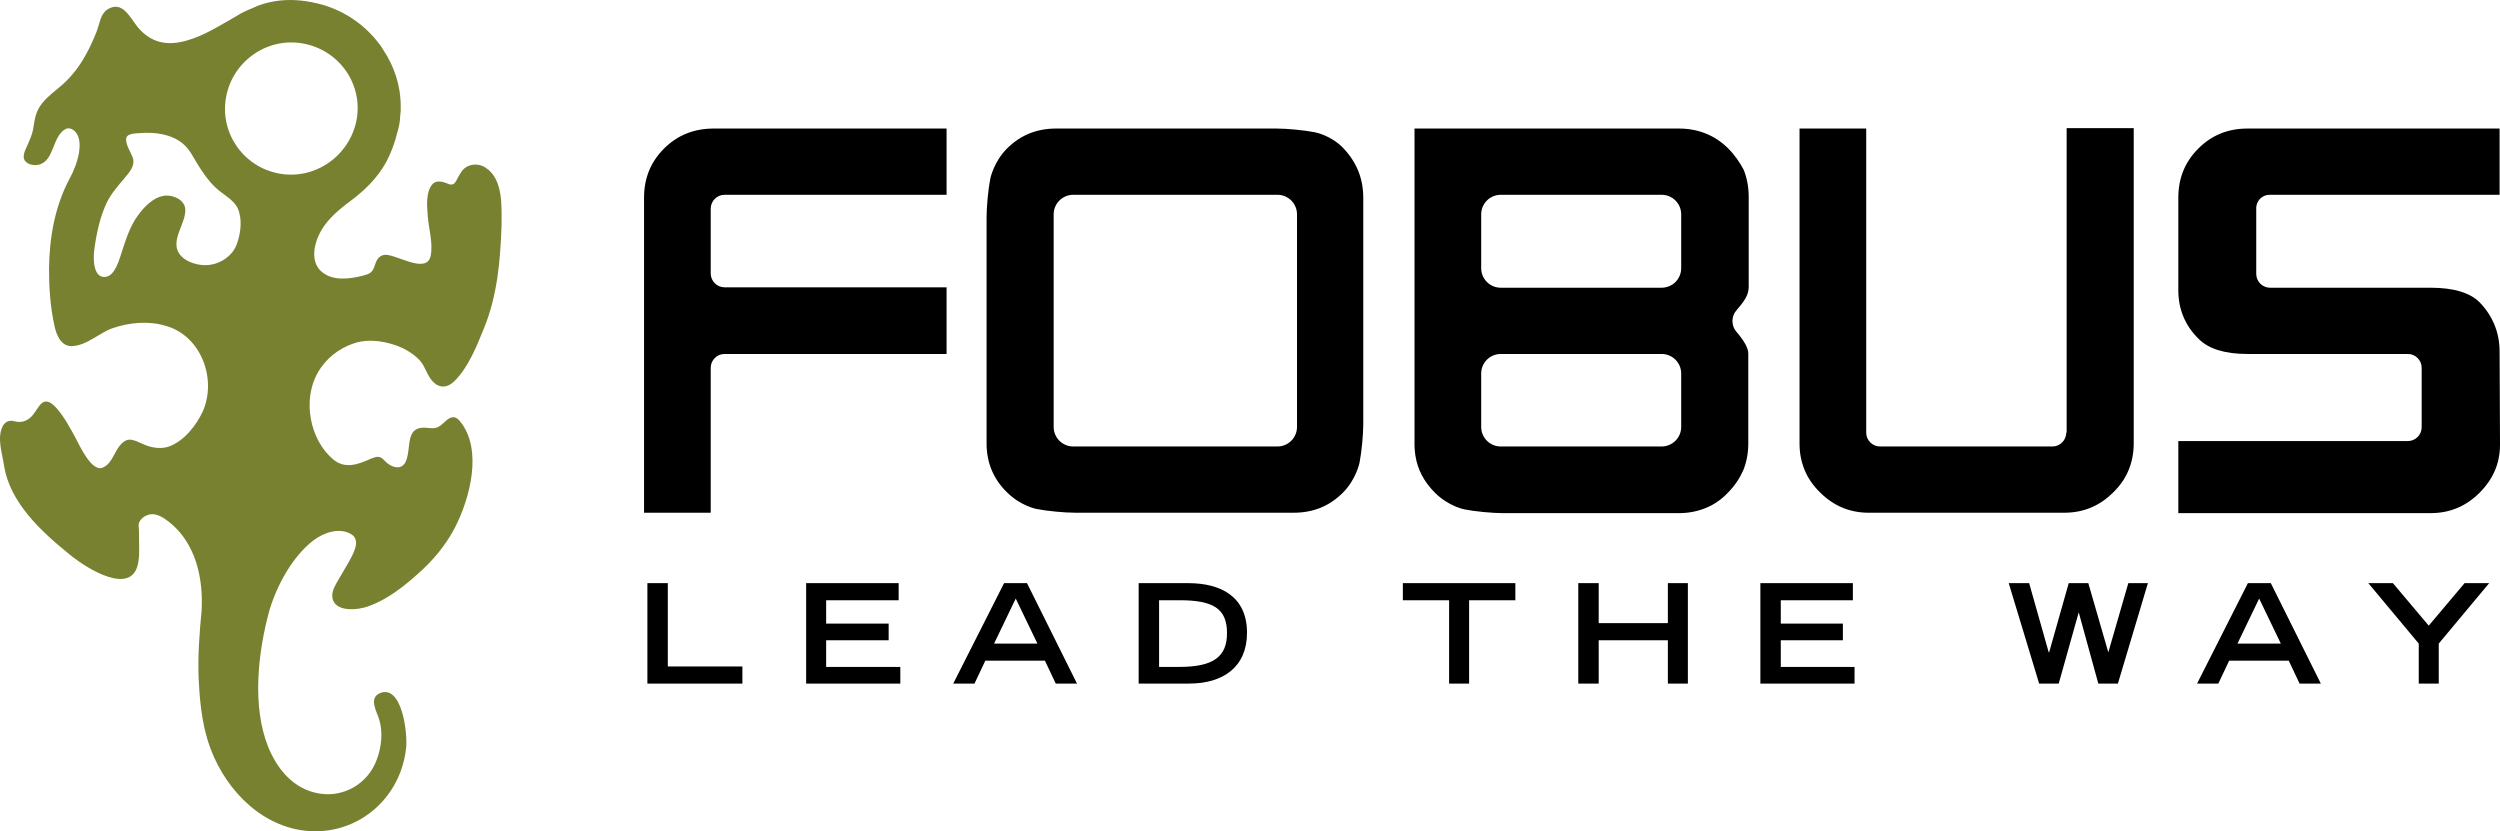 <svg xml:space="preserve" width="599.964" height="199.497" xmlns="http://www.w3.org/2000/svg"><path d="M88.6 264c-8.6-1.6-14.3-9.8-12.7-18.4 1.6-8.6 9.9-14.4 18.5-12.8 8.7 1.6 14.4 9.8 12.8 18.4-1.7 8.6-10 14.4-18.6 12.8m-10.2 17.1c-1 2.6-3.6 4.4-6.3 4.8-2.4.4-5.9-.5-7.4-2.6-2.3-3.3 1.6-7.3 1.4-10.7-.1-2.3-2.9-3.5-4.9-3.3-2.7.3-5 2.7-6.5 4.8-1.9 2.6-2.8 5.6-3.8 8.6-.6 1.8-1.6 5.8-3.9 6.1-3.2.4-3-4.9-2.7-6.8.5-3.7 1.4-7.8 3-11.1 1.1-2.2 2.7-4 4.3-5.9 1.2-1.4 2.5-2.9 1.9-4.8-.5-1.4-1.5-2.7-1.6-4.3-.1-1.6 2.2-1.5 3.3-1.6 3.5-.3 7.5.2 10.3 2.5 1.7 1.4 2.5 3.3 3.7 5.2 1.2 1.9 2.5 3.8 4.2 5.4 2.1 2 5.1 3.1 5.7 6.2.6 2.2.2 5.2-.7 7.5m59.8-18.5c-1.2-.8-2.8-1-4.2-.4-1.4.6-1.9 1.8-2.6 3-.6 1.3-1.1 1.8-2.4 1.2-1.2-.5-2.8-.9-3.7.3-1.5 1.9-1.2 5.2-1 7.5.2 3 1.3 6.5.7 9.5-.9 4.6-8.2-.3-10.9-.2-1.5.1-2.1 1.2-2.5 2.5-.6 1.9-1.3 2.1-3.2 2.6-3 .7-6.8 1.2-9.4-.9-2.2-1.7-2.3-4.7-1.5-7.2 1.3-4.3 4.6-7.2 8.1-9.8 3.5-2.6 6.5-5.5 8.7-9.4 1.2-2.3 2.1-4.7 2.7-7.2.1-.4.2-.7.3-1.1 0-.1 0-.3.1-.4.1-.4.1-.9.2-1.3 0-.5.1-1 .1-1.4 0-.3.1-.6.1-.9V247.8c0-5-1.6-9.6-4.2-13.5-.2-.4-.5-.7-.7-1.1-.1-.2-.3-.3-.4-.5-3.6-4.7-8.8-8.2-15-9.6-3.1-.7-6.3-1-9.6-.5-2.1.3-4.1.9-5.9 1.8-1.3.5-2.5 1.1-3.6 1.8-3.9 2.2-7.7 4.7-12 5.9-4.6 1.3-8.4.6-11.6-3.1-1.9-2.3-3.8-6.8-7.5-4.3-1.6 1.1-1.8 3.6-2.5 5.3-.8 2-1.7 4-2.8 5.9-1.4 2.5-3.2 4.8-5.3 6.7-1.7 1.5-3.6 2.8-5 4.6-1.3 1.6-1.7 3.4-2 5.4-.2 1.9-1 3.5-1.8 5.3-.4.9-.9 2.1-.3 3 .7 1 2.4 1.3 3.6.9 3.5-1.1 3-6.8 6.2-8.5 1-.5 2.2.3 2.7 1.2.8 1.3.7 3.1.5 4.5-.4 2.2-1.2 4.3-2.3 6.3-3.5 6.6-4.8 14-4.9 21.5 0 4.5.3 9.3 1.3 13.7.5 2.4 1.7 5.2 4.5 4.9 3.5-.3 6.3-3.2 9.5-4.3 4.1-1.4 8.7-1.8 12.9-.5 8.4 2.5 12.1 12.8 8.7 20.5-1.6 3.4-4.5 7.1-8.1 8.4-1.7.6-3.6.4-5.3-.2-1.3-.4-3.5-1.9-4.9-1.3-2.8 1.2-3 5.6-5.8 6.6-2.6 1-5.5-5.4-6.4-7.1-1.3-2.4-2.7-5-4.5-7.1-.8-.9-2.2-2.3-3.5-1.4-1 .8-1.6 2.2-2.5 3.2-1.2 1.3-2.7 1.7-4.4 1.2-1.2-.3-2.2.3-2.7 1.4-1.3 2.8 0 6.4.4 9.3 1.4 8.8 8.8 15.7 15.6 21.2 4.7 3.9 14.8 9.8 16.5 2.6.5-2.1.3-4.5.3-6.6 0-1 0-2-.1-2.9 0-1.3 1.5-2.4 2.7-2.6 1.7-.3 3.3.8 4.6 1.8 6.5 5.1 8.3 13.8 7.8 21.5-.5 5.3-.9 10.6-.7 15.9.2 4.4.6 9 1.7 13.3 2.6 10.4 10.5 20.5 21.4 23 13 2.9 25.2-6 26.7-19.4.4-3.6-1-15.4-6.3-13.2-2.7 1.2-.8 4.3-.2 6.2 1 3.1.6 6.8-.6 9.9-2.2 5.8-8 8.9-13.6 8-6.6-1-10.4-6.3-12.4-11.2-3.9-9.7-2.5-22.6.3-32.8 1.8-6 5.5-12.9 10.6-16.8 2.4-1.8 6.2-3.2 9.1-1.4 2.4 1.5.2 5-.7 6.7-.8 1.4-1.6 2.7-2.4 4.1-.7 1.2-1.7 2.8-1.5 4.3.5 3.8 6.5 3 8.8 2.1 4.4-1.6 8.5-4.8 11.9-7.9 3.5-3.1 6.5-6.7 8.7-10.9 3.6-7 6.8-18.8 1.2-25.6-1-1.2-2-1.2-3.2-.2-.6.5-1.1 1.1-1.8 1.5-.9.6-2.1.4-3.1.3-5.1-.4-3.5 4.7-4.8 7.9-.8 2.1-2.8 1.9-4.4.7-.7-.5-1.2-1.4-2.1-1.6-.7-.1-1.3.2-1.9.4-3.1 1.4-6.2 2.6-9.1.2-5.7-4.8-7.4-14.4-3.7-20.8 1.9-3.4 5.1-5.9 8.8-7.1 3.7-1.2 8.1-.4 11.6 1.2 1.6.8 3.1 1.8 4.3 3.2 1.2 1.5 1.6 3.5 3 4.9 1.7 1.7 3.6 1.3 5.1-.2 3.3-3.2 5.4-8.5 7.1-12.7 3.2-7.9 3.9-16.1 4.2-24.5 0-4.6.5-11.2-3.8-14" style="fill:#788130" transform="translate(-21.636 -222.352)"/><path d="M311.264 102.448c0 2.6-2.1 4.7-4.7 4.7h-49c-2.6 0-4.7-2.1-4.7-4.7v-51c0-2.6 2.1-4.7 4.7-4.7h49c2.6 0 4.7 2.1 4.7 4.7zm4.3-70.7c-2.5-.5-6.7-.9-9.3-.9h-52.8c-4.7 0-8.6 1.6-11.8 4.8-3.2 3.2-4 7.2-4 7.2-.5 2.5-.9 6.7-.9 9.3v54.3c0 4.5 1.6 8.5 4.9 11.7 3.3 3.3 7.1 4 7.1 4 2.5.5 6.7.9 9.3.9h52.4c4.7 0 8.6-1.6 11.8-4.8 3.2-3.2 4-7.2 4-7.2.5-2.5.9-6.7.9-9.3v-54.3c0-4.6-1.6-8.5-4.7-11.8-3-3.2-6.9-3.9-6.9-3.9M544.664 46.748h55.2v-15.9h-60.5c-4.7 0-8.6 1.6-11.8 4.8-3.2 3.2-4.8 7.1-4.8 11.8v22.2c0 4.5 1.6 8.5 4.9 11.7 2.4 2.4 6.3 3.6 11.7 3.6h38.5c1.8 0 3.3 1.5 3.3 3.3v14.3c0 1.8-1.5 3.3-3.3 3.3h-55.1v17.3h60.5c4.6 0 8.5-1.6 11.8-4.9 3.2-3.2 4.9-7 4.9-11.5v-.2l-.1-22.2c0-4.6-1.7-8.6-4.8-11.8-2.3-2.3-6.2-3.5-11.8-3.5h-38.5c-1.8 0-3.3-1.5-3.3-3.3v-15.6c-.1-1.9 1.4-3.4 3.2-3.4M159.364 35.648c-3.2 3.2-4.8 7.1-4.8 11.8v75.6h16v-34.8c0-1.8 1.5-3.3 3.3-3.3h53.3v-16h-53.3c-1.8 0-3.3-1.5-3.3-3.3v-15.6c0-1.8 1.5-3.3 3.3-3.3h53.3v-15.9h-55.9c-4.7 0-8.7 1.6-11.9 4.8M403.464 64.348c0 2.6-2.1 4.7-4.7 4.7h-38.6c-2.6 0-4.7-2.1-4.7-4.7v-12.9c0-2.6 2.1-4.7 4.7-4.7h38.6c2.6 0 4.7 2.1 4.7 4.7zm0 38.1c0 2.6-2.1 4.7-4.7 4.7h-38.6c-2.6 0-4.7-2.1-4.7-4.7v-12.8c0-2.6 2.1-4.7 4.7-4.7h38.6c2.6 0 4.7 2.1 4.7 4.7zm11.3-66.8c-1.6-1.6-3.4-2.8-5.4-3.6-2-.8-4.1-1.2-6.5-1.2h-63.4V106.948c0 .8.1 1.5.2 2.3.5 3.4 2.1 6.4 4.7 9 3.3 3.3 7.1 4 7.1 4 2.5.5 6.7.9 9.3.9H402.864c2.3 0 4.4-.4 6.4-1.2 2-.8 3.8-2 5.4-3.7 1.6-1.6 2.8-3.4 3.7-5.4.8-2 1.2-4.1 1.2-6.4v-21.6c0-1.4-1.1-3.2-2.9-5.3-1.2-1.4-1.2-3.6 0-5 1.9-2.2 3-3.7 3-5.7v-21.6c0-2.3-.4-4.5-1.2-6.5-.9-1.7-2.1-3.5-3.7-5.1M495.864 103.848c0 1.8-1.5 3.3-3.3 3.3h-41.4c-1.8 0-3.3-1.5-3.3-3.3v-73h-16v75.6c0 4.5 1.6 8.5 4.9 11.7 3.3 3.3 7.2 4.9 11.7 4.9h46.9c4.6 0 8.5-1.6 11.8-4.9 3.3-3.2 4.9-7.2 4.9-11.8v-75.6h-16.1v73.1zM160.264 159.948h17.9v4.1h-22.8v-24.1h4.9zM215.664 144.048h-17.4v5.6h15v4h-15v6.4h17.8v4h-22.6v-24.1h22.2zM248.964 154.448l-5.2-10.8-5.2 10.8zm-8-14.5h5.5l12 24.1h-5.1l-2.6-5.5h-14.3l-2.6 5.5h-5.1zM283.064 160.048c8.2 0 11.4-2.5 11.4-8.1 0-5.9-3.3-7.9-11.4-7.9h-4.9v16zm-9.8-20.1h11.9c7.8 0 14.1 3.2 14.1 11.9 0 8.2-5.7 12.2-13.9 12.2h-12.1zM336.664 139.948h27v4.1h-11.1v20h-4.8v-20h-11.1zM383.664 149.548h16.6v-9.6h4.8v24.1h-4.8v-10.4h-16.6v10.4h-4.9v-24.1h4.9zM444.664 144.048h-17.3v5.6h14.9v4h-14.9v6.4h17.7v4h-22.6v-24.1h22.2zM491.664 156.548h.1l4.7-16.6h4.7l4.8 16.6 4.8-16.6h4.7l-7.2 24.1h-4.7l-4.7-17.1-4.8 17.1h-4.7l-7.3-24.1h4.9zM547.364 154.448l-5.2-10.8-5.2 10.8zm-7.9-14.5h5.5l12 24.1h-5.1l-2.6-5.5h-14.3l-2.6 5.5h-5.1zM574.264 139.948l8.6 10.2 8.6-10.2h5.9l-12.1 14.5v9.6h-4.8v-9.6l-12.1-14.5z"/></svg>